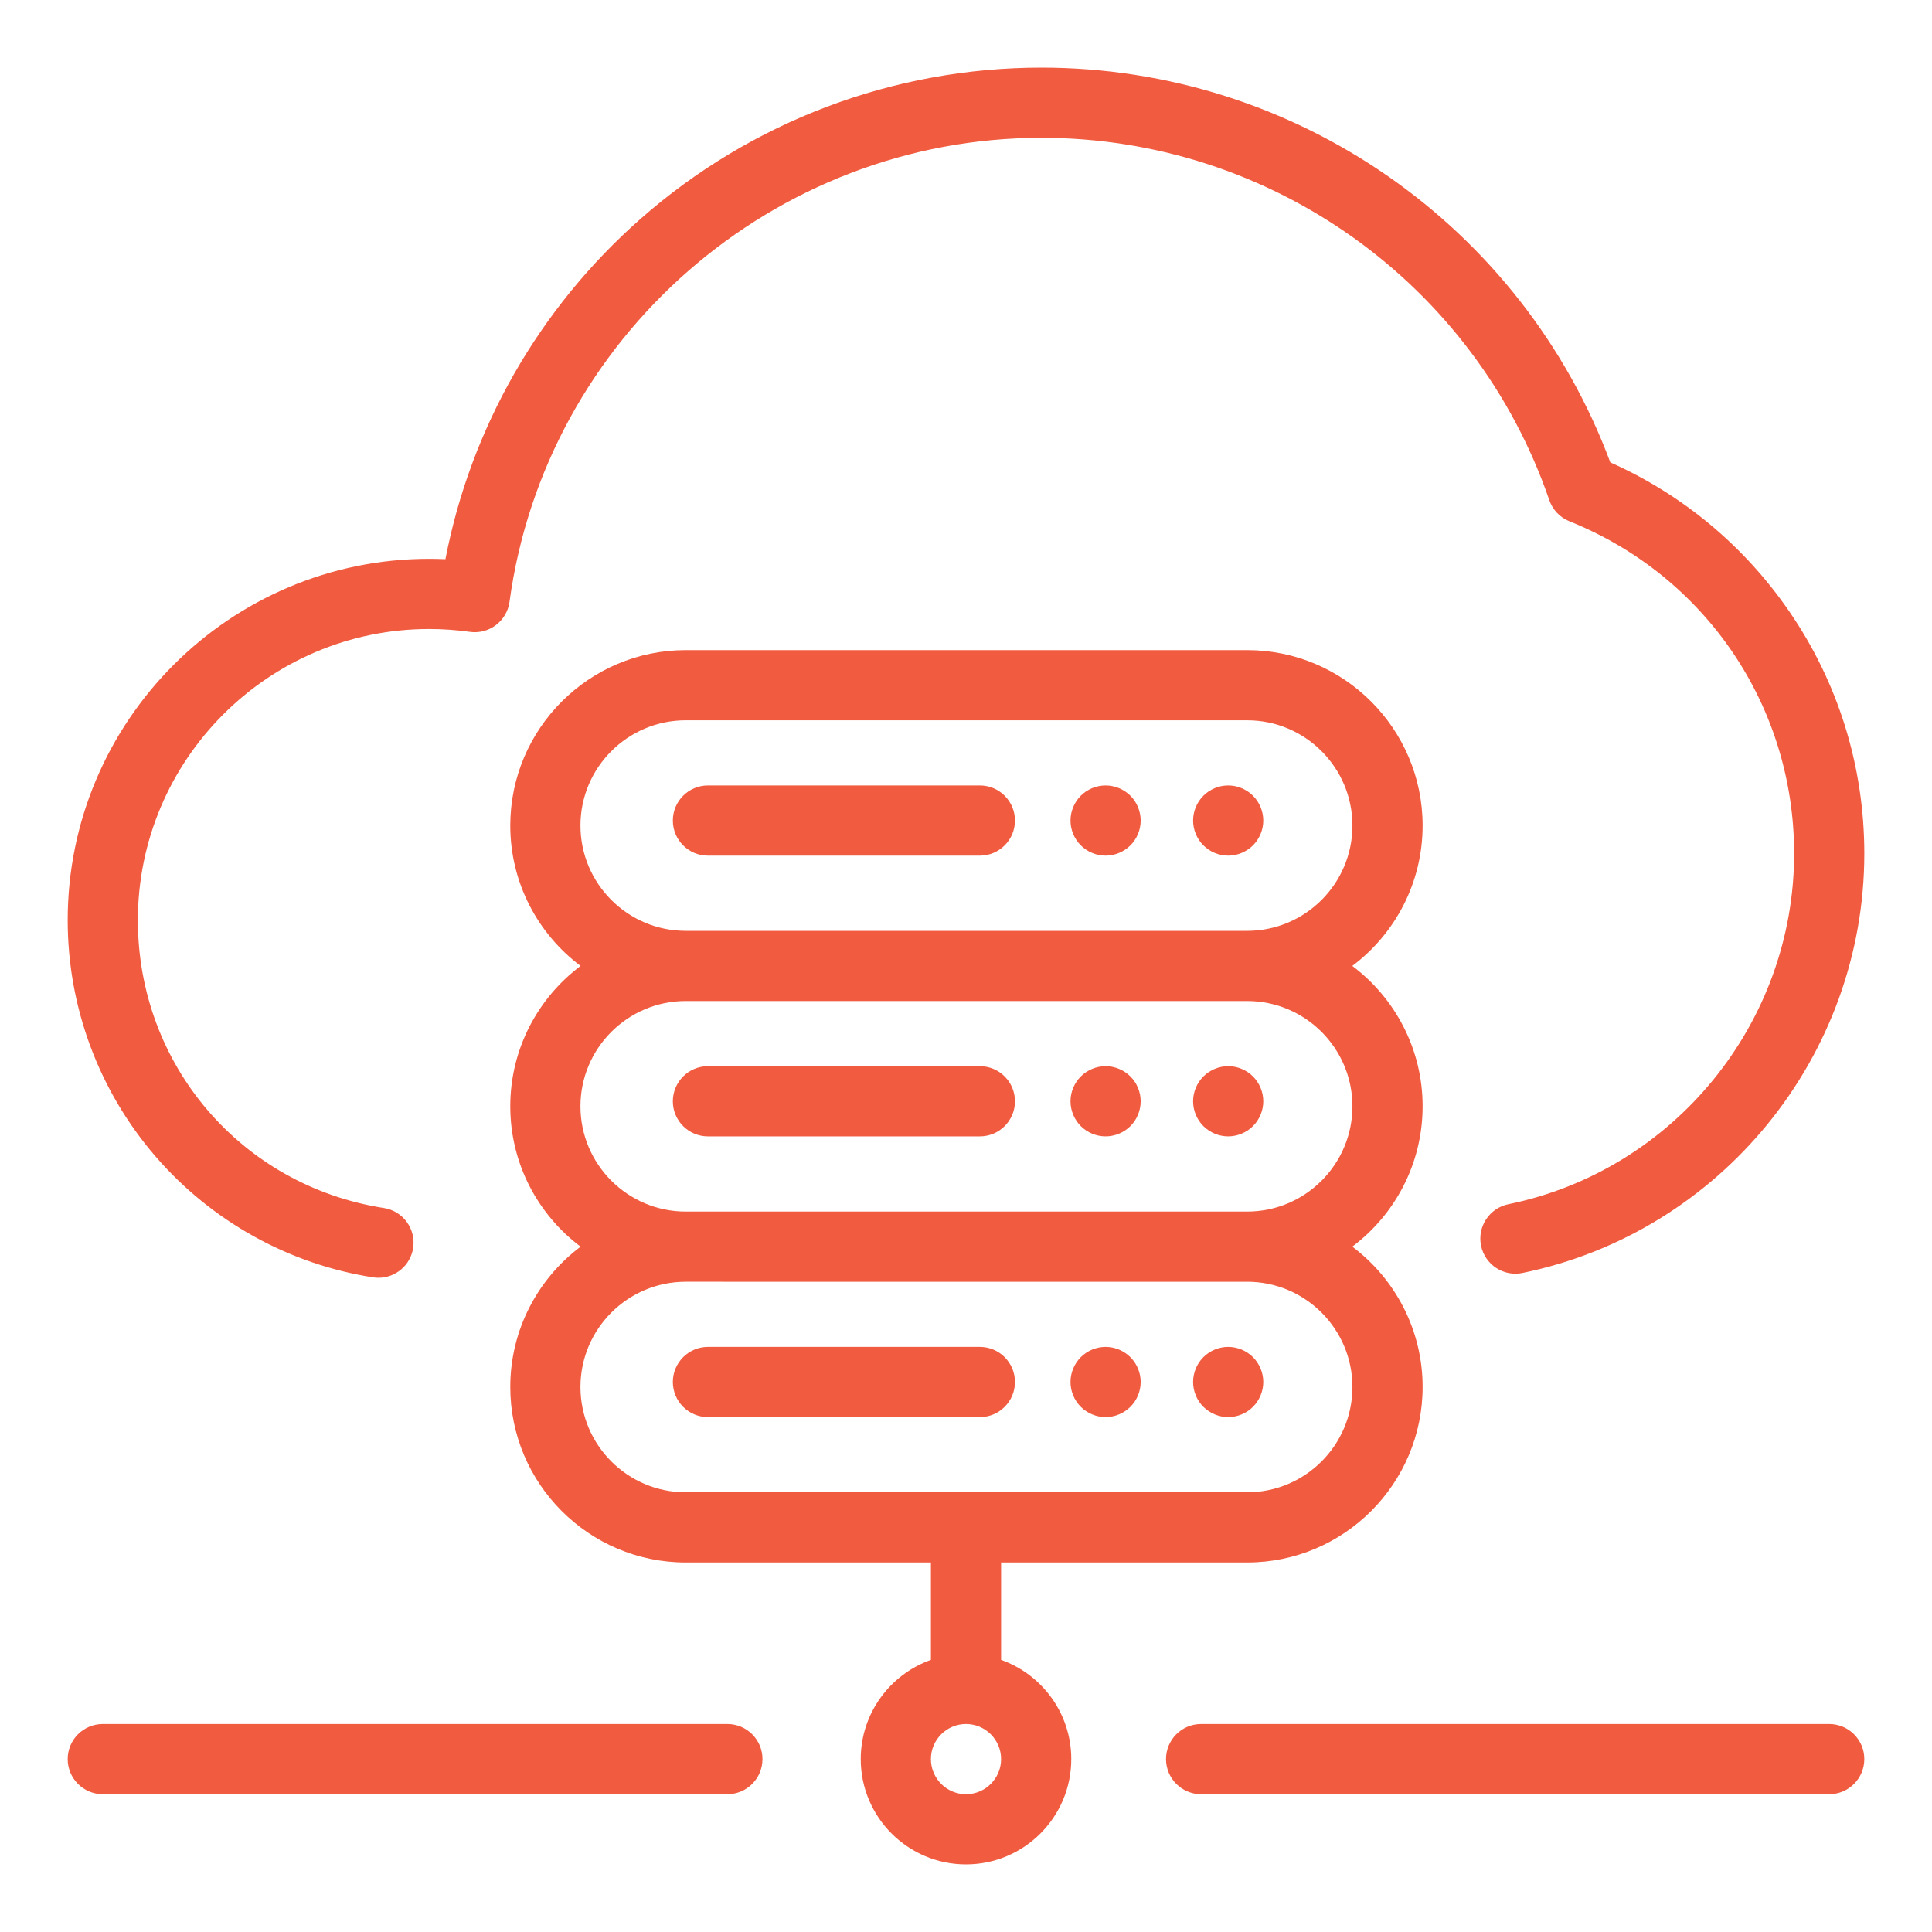 <?xml version="1.0"?>
<svg xmlns="http://www.w3.org/2000/svg" xmlns:xlink="http://www.w3.org/1999/xlink" xmlns:svgjs="http://svgjs.com/svgjs" version="1.1" width="512" height="512" x="0" y="0" viewBox="0 0 512 512" style="enable-background:new 0 0 512 512" xml:space="preserve"><g transform="matrix(0.93,0,0,0.93,17.92,17.92)">
<g xmlns="http://www.w3.org/2000/svg">
	<g>
		<path d="M501.981,472.003H322.995c-5.523,0-9.999,4.477-9.999,9.999s4.477,9.999,9.999,9.999h178.986    c5.523,0,9.999-4.477,9.999-9.999S507.503,472.003,501.981,472.003z" fill="#f15b40" data-original="#000000"/>
	</g>
</g>
<g xmlns="http://www.w3.org/2000/svg">
	<g>
		<path d="M188.005,472.003H10.019c-5.523,0-9.999,4.477-9.999,9.999s4.477,9.999,9.999,9.999h177.986    c5.523,0,9.999-4.477,9.999-9.999S193.527,472.003,188.005,472.003z" fill="#f15b40" data-original="#000000"/>
	</g>
</g>
<g xmlns="http://www.w3.org/2000/svg">
	<g>
		<path d="M259.953,204.555h-77.492c-5.523,0-9.999,4.477-9.999,9.999c0,5.523,4.477,9.999,9.999,9.999h77.492    c5.523,0,9.999-4.477,9.999-9.999C269.952,209.032,265.475,204.555,259.953,204.555z" fill="#f15b40" data-original="#000000"/>
	</g>
</g>
<g xmlns="http://www.w3.org/2000/svg">
	<g>
		<path d="M337.783,207.483c-1.86-1.86-4.44-2.93-7.069-2.93c-2.64,0-5.22,1.07-7.069,2.93c-1.87,1.86-2.93,4.44-2.93,7.069    c0,2.63,1.06,5.21,2.93,7.069c1.86,1.86,4.43,2.93,7.069,2.93c2.63,0,5.21-1.07,7.069-2.93s2.93-4.44,2.93-7.069    C340.713,211.923,339.643,209.343,337.783,207.483z" fill="#f15b40" data-original="#000000"/>
	</g>
</g>
<g xmlns="http://www.w3.org/2000/svg">
	<g>
		<path d="M302.855,207.483c-1.87-1.86-4.44-2.93-7.079-2.93c-2.63,0-5.21,1.07-7.069,2.93c-1.86,1.86-2.93,4.44-2.93,7.069    c0,2.64,1.07,5.21,2.93,7.069c1.87,1.86,4.44,2.93,7.069,2.93s5.21-1.07,7.079-2.93c1.86-1.86,2.92-4.44,2.92-7.069    C305.775,211.923,304.715,209.343,302.855,207.483z" fill="#f15b40" data-original="#000000"/>
	</g>
</g>
<g xmlns="http://www.w3.org/2000/svg">
	<g>
		<path d="M259.953,284.549h-77.492c-5.523,0-9.999,4.477-9.999,9.999s4.477,9.999,9.999,9.999h77.492    c5.523,0,9.999-4.477,9.999-9.999S265.475,284.549,259.953,284.549z" fill="#f15b40" data-original="#000000"/>
	</g>
</g>
<g xmlns="http://www.w3.org/2000/svg">
	<g>
		<path d="M337.783,287.477c-1.86-1.86-4.44-2.93-7.069-2.93c-2.64,0-5.21,1.07-7.069,2.93c-1.87,1.86-2.93,4.44-2.93,7.069    c0,2.64,1.06,5.21,2.93,7.069c1.86,1.86,4.43,2.93,7.069,2.93c2.63,0,5.21-1.07,7.069-2.93s2.93-4.44,2.93-7.069    S339.643,289.337,337.783,287.477z" fill="#f15b40" data-original="#000000"/>
	</g>
</g>
<g xmlns="http://www.w3.org/2000/svg">
	<g>
		<path d="M302.855,287.477c-1.87-1.86-4.44-2.93-7.079-2.93c-2.63,0-5.21,1.07-7.069,2.93c-1.86,1.86-2.93,4.44-2.93,7.069    s1.07,5.21,2.93,7.069c1.86,1.86,4.44,2.93,7.069,2.93c2.64,0,5.21-1.07,7.079-2.93c1.86-1.86,2.92-4.44,2.92-7.069    S304.715,289.337,302.855,287.477z" fill="#f15b40" data-original="#000000"/>
	</g>
</g>
<g xmlns="http://www.w3.org/2000/svg">
	<g>
		<path d="M259.953,364.543h-77.492c-5.523,0-9.999,4.477-9.999,9.999s4.477,9.999,9.999,9.999h77.492    c5.523,0,9.999-4.477,9.999-9.999S265.475,364.543,259.953,364.543z" fill="#f15b40" data-original="#000000"/>
	</g>
</g>
<g xmlns="http://www.w3.org/2000/svg">
	<g>
		<path d="M337.783,367.471c-1.87-1.86-4.44-2.93-7.069-2.93c-2.64,0-5.21,1.07-7.079,2.93c-1.86,1.86-2.92,4.44-2.92,7.069    s1.06,5.21,2.92,7.069c1.87,1.86,4.44,2.93,7.079,2.93c2.63,0,5.21-1.07,7.069-2.93s2.93-4.44,2.93-7.069    S339.643,369.331,337.783,367.471z" fill="#f15b40" data-original="#000000"/>
	</g>
</g>
<g xmlns="http://www.w3.org/2000/svg">
	<g>
		<path d="M302.845,367.471c-1.86-1.86-4.43-2.93-7.069-2.93c-2.63,0-5.21,1.07-7.069,2.93s-2.93,4.44-2.93,7.069    s1.07,5.21,2.93,7.069c1.86,1.86,4.44,2.93,7.069,2.93c2.64,0,5.21-1.07,7.069-2.93c1.87-1.86,2.93-4.44,2.93-7.069    S304.715,369.331,302.845,367.471z" fill="#f15b40" data-original="#000000"/>
	</g>
</g>
<g xmlns="http://www.w3.org/2000/svg">
	<g>
		<path d="M386.117,295.977c0-16.338-7.877-30.868-20.033-39.997c12.155-9.129,20.033-23.659,20.033-39.997    c0-27.568-22.428-49.996-49.996-49.996H176.133c-27.568,0-49.996,22.428-49.996,49.996c0,16.338,7.877,30.868,20.033,39.997    c-12.155,9.129-20.033,23.659-20.033,39.997c0,16.338,7.877,30.868,20.033,39.997c-12.155,9.129-20.033,23.659-20.033,39.997    c0,27.568,22.428,49.996,49.996,49.996h69.868v27.757c-11.638,4.128-19.998,15.242-19.998,28.278    C226.002,498.543,239.459,512,256,512c16.541,0,29.998-13.457,29.998-29.998c0-13.035-8.36-24.15-19.998-28.278v-27.757h70.122    c27.568,0,49.996-22.428,49.996-49.996c0-16.338-7.877-30.868-20.033-39.997C378.239,326.845,386.117,312.315,386.117,295.977z     M146.134,215.984c0-16.541,13.457-29.998,29.998-29.998H336.12c16.541,0,29.998,13.457,29.998,29.998    c0,16.541-13.457,29.998-29.998,29.998H176.132C159.591,245.981,146.134,232.524,146.134,215.984z M256,492.002    c-5.514,0-9.999-4.486-9.999-9.999c0-5.514,4.486-9.999,9.999-9.999s9.999,4.486,9.999,9.999    C265.999,487.516,261.514,492.002,256,492.002z M366.118,375.971c0,16.541-13.457,29.998-29.998,29.998H176.132    c-16.541,0-29.998-13.457-29.998-29.998c0-16.541,13.457-29.998,29.998-29.998H336.12    C352.661,345.974,366.118,359.431,366.118,375.971z M336.12,325.975H176.132c-16.541,0-29.998-13.457-29.998-29.998    c0-16.541,13.457-29.998,29.998-29.998H336.12c16.541,0,29.998,13.457,29.998,29.998    C366.118,312.518,352.661,325.975,336.12,325.975z" fill="#f15b40" data-original="#000000"/>
	</g>
</g>
<g xmlns="http://www.w3.org/2000/svg">
	<g>
		<path d="M490.513,154.835c-12.84-18.637-30.375-33.202-50.909-42.343C414.437,45.021,349.86,0,277.499,0    c-42.105,0-82.68,15.307-114.248,43.1c-28.864,25.411-48.374,59.558-55.596,96.975c-1.552-0.07-3.101-0.105-4.644-0.105    c-56.79,0-102.992,46.202-102.992,102.992c0,24.713,8.886,48.612,25.021,67.293c15.965,18.483,37.981,30.723,61.994,34.466    c0.522,0.081,1.04,0.121,1.552,0.121c4.843,0,9.098-3.526,9.868-8.46c0.851-5.457-2.884-10.569-8.34-11.42    c-40.617-6.331-70.097-40.816-70.097-81.999c0-45.763,37.23-82.994,82.994-82.994c3.853,0,7.76,0.273,11.614,0.813    c2.636,0.368,5.306-0.328,7.424-1.934c2.12-1.606,3.512-3.99,3.869-6.624c10.224-75.381,75.39-132.225,151.58-132.225    c65.334,0,123.49,41.49,144.714,103.242c0.944,2.748,3.037,4.948,5.733,6.03c38.9,15.609,64.036,52.778,64.036,94.692    c0,48.243-34.245,90.265-81.427,99.92c-5.411,1.107-8.898,6.391-7.791,11.801c1.107,5.411,6.389,8.897,11.801,7.791    c56.447-11.55,97.416-61.812,97.416-119.512C511.98,199.123,504.557,175.219,490.513,154.835z" fill="#f15b40" data-original="#000000"/>
	</g>
</g>
<g xmlns="http://www.w3.org/2000/svg">
</g>
<g xmlns="http://www.w3.org/2000/svg">
</g>
<g xmlns="http://www.w3.org/2000/svg">
</g>
<g xmlns="http://www.w3.org/2000/svg">
</g>
<g xmlns="http://www.w3.org/2000/svg">
</g>
<g xmlns="http://www.w3.org/2000/svg">
</g>
<g xmlns="http://www.w3.org/2000/svg">
</g>
<g xmlns="http://www.w3.org/2000/svg">
</g>
<g xmlns="http://www.w3.org/2000/svg">
</g>
<g xmlns="http://www.w3.org/2000/svg">
</g>
<g xmlns="http://www.w3.org/2000/svg">
</g>
<g xmlns="http://www.w3.org/2000/svg">
</g>
<g xmlns="http://www.w3.org/2000/svg">
</g>
<g xmlns="http://www.w3.org/2000/svg">
</g>
<g xmlns="http://www.w3.org/2000/svg">
</g>
</g></svg>
